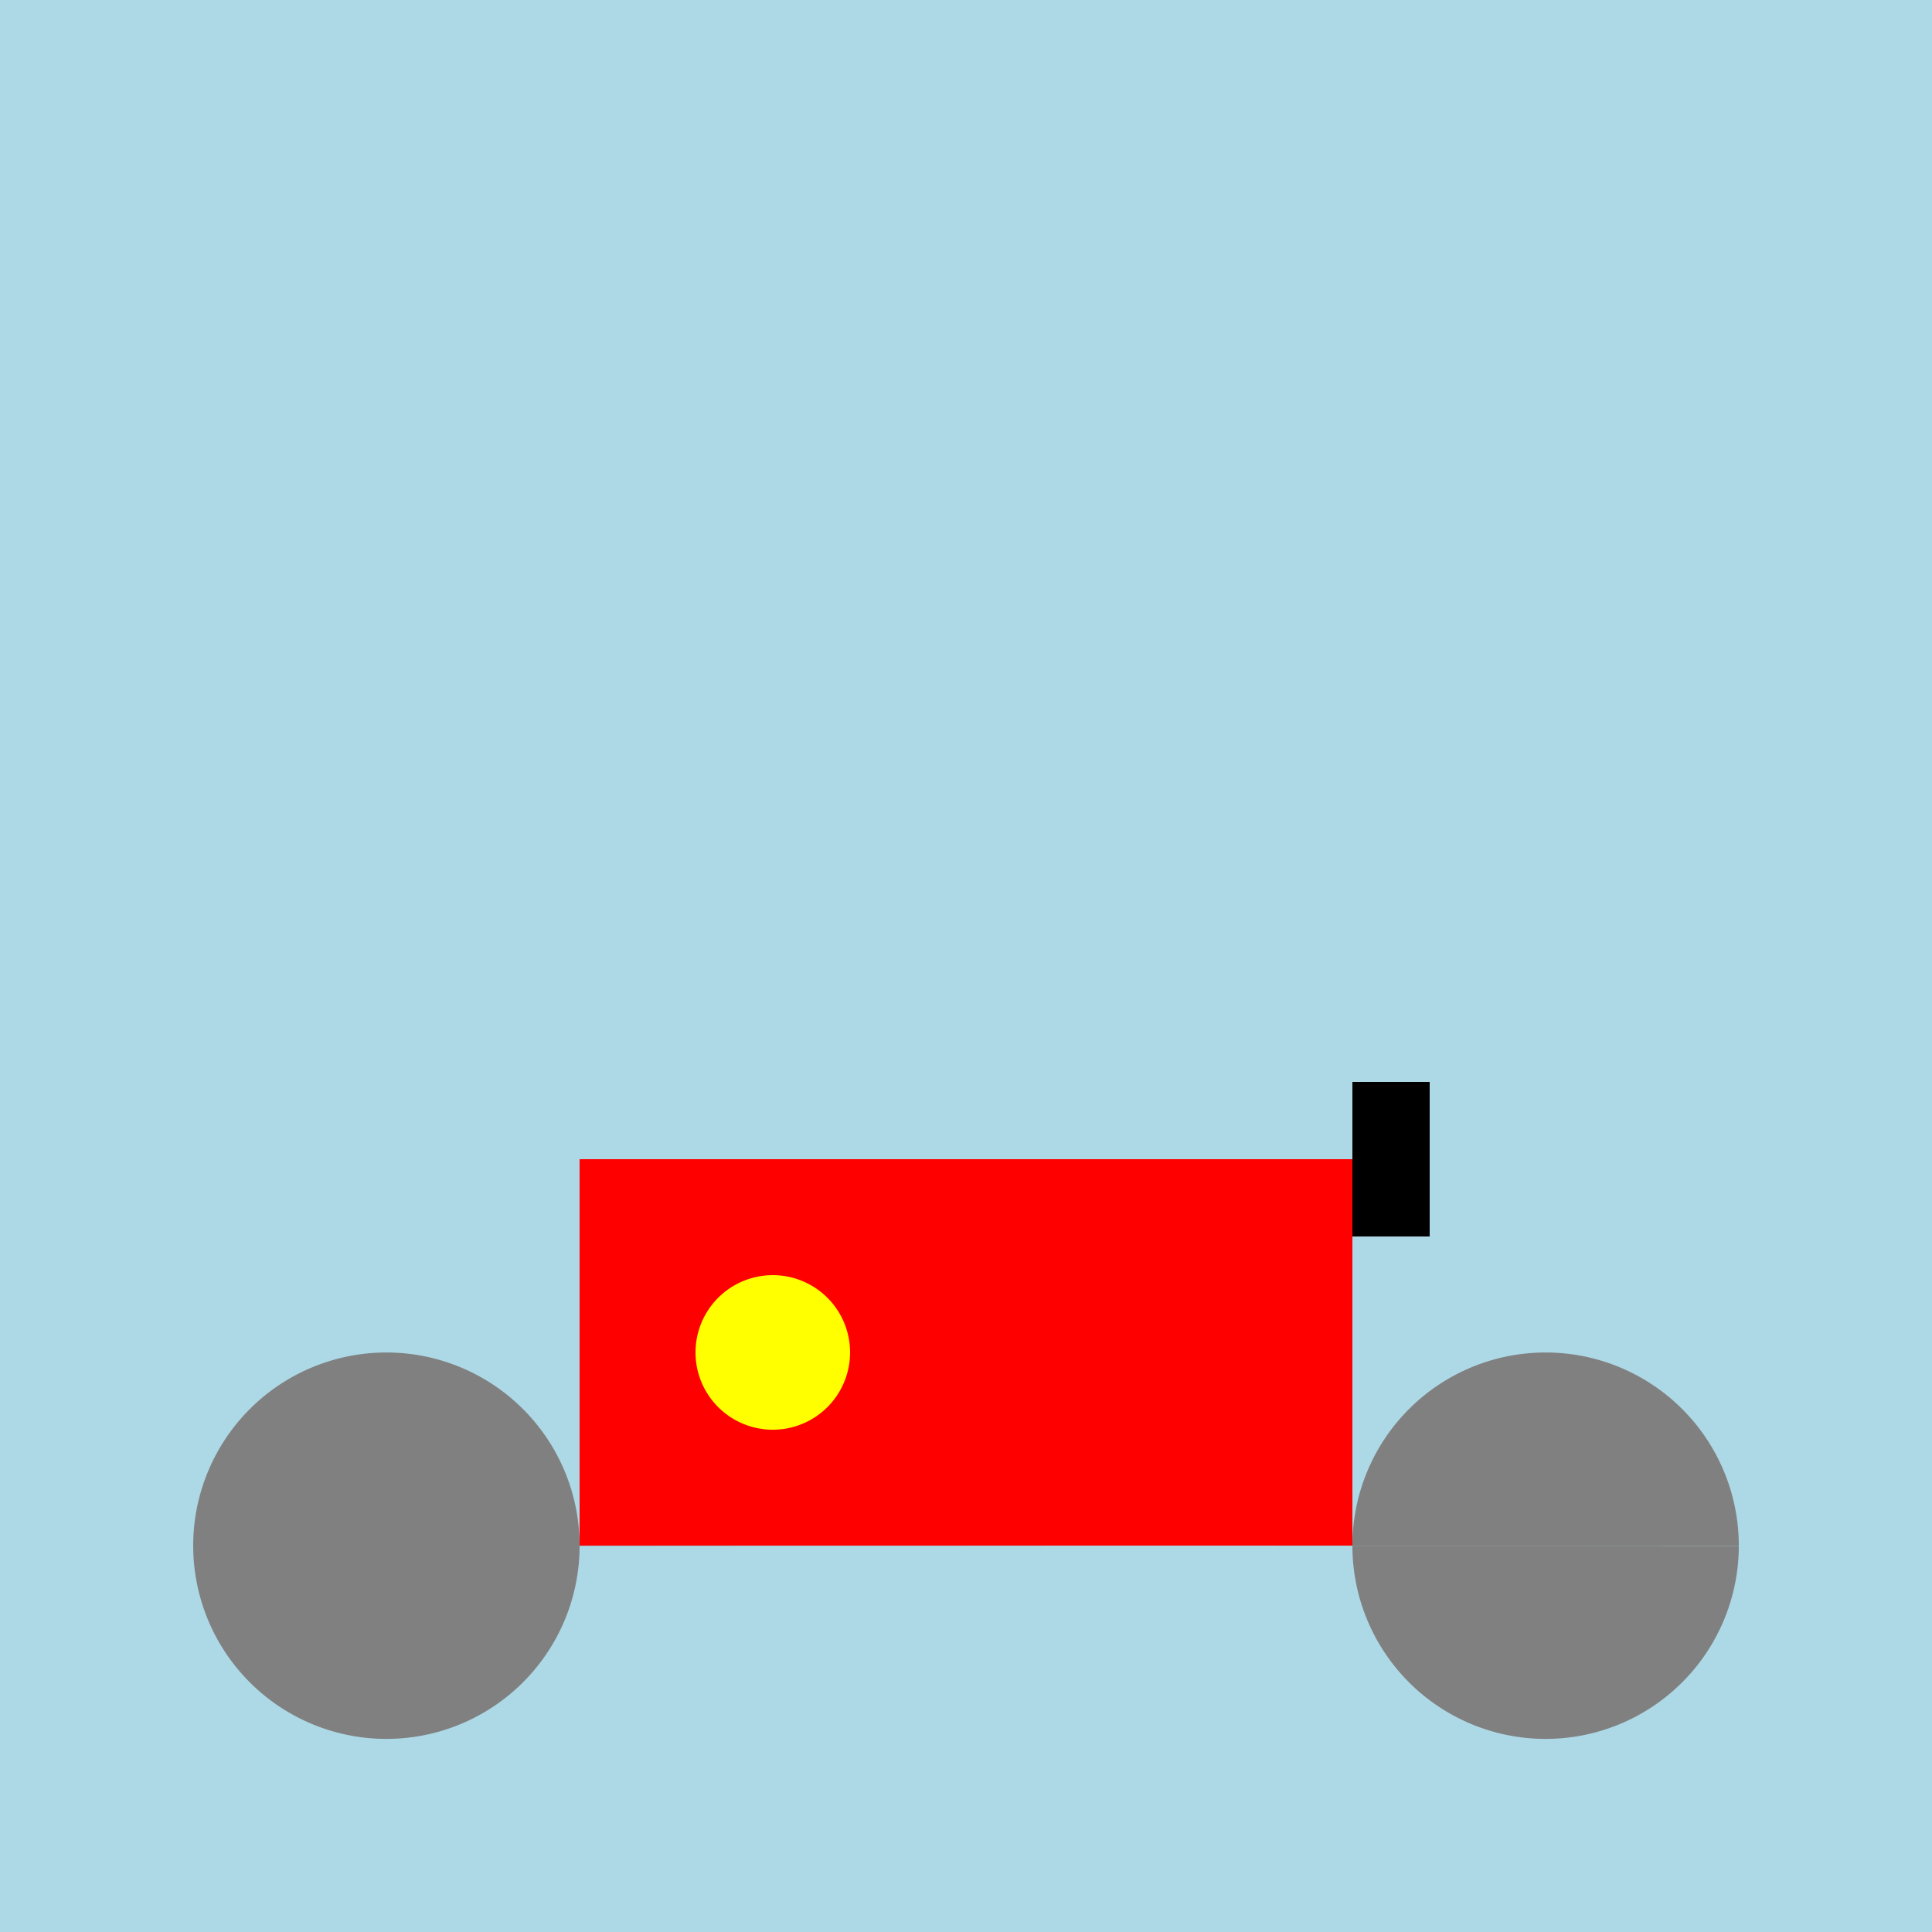 <!--

Generated by DrawGPT.
Free, open source, AI generated images in SVG, PNG, and HTML Canvas format.
https://drawgpt.ai

Created: 2023-09-26T21:39:22.941Z
Link: https://drawgpt.ai/prompt/63898/

-->
<svg xmlns="http://www.w3.org/2000/svg" xmlns:xlink="http://www.w3.org/1999/xlink" width="500" height="500"><defs/><g><rect fill="lightblue" stroke="none" x="0" y="0" width="512" height="512"/><path fill="gray" stroke="none" paint-order="stroke fill markers" d=" M 150 400 A 50 50 0 1 0 150 400.05 L 450 400 A 50 50 0 1 0 450 400.05 Z"/><rect fill="red" stroke="none" x="150" y="300" width="200" height="100"/><rect fill="black" stroke="none" x="350" y="280" width="20" height="40"/><path fill="yellow" stroke="none" paint-order="stroke fill markers" d=" M 220 350 A 20 20 0 1 0 220 350.02 Z"/></g></svg>